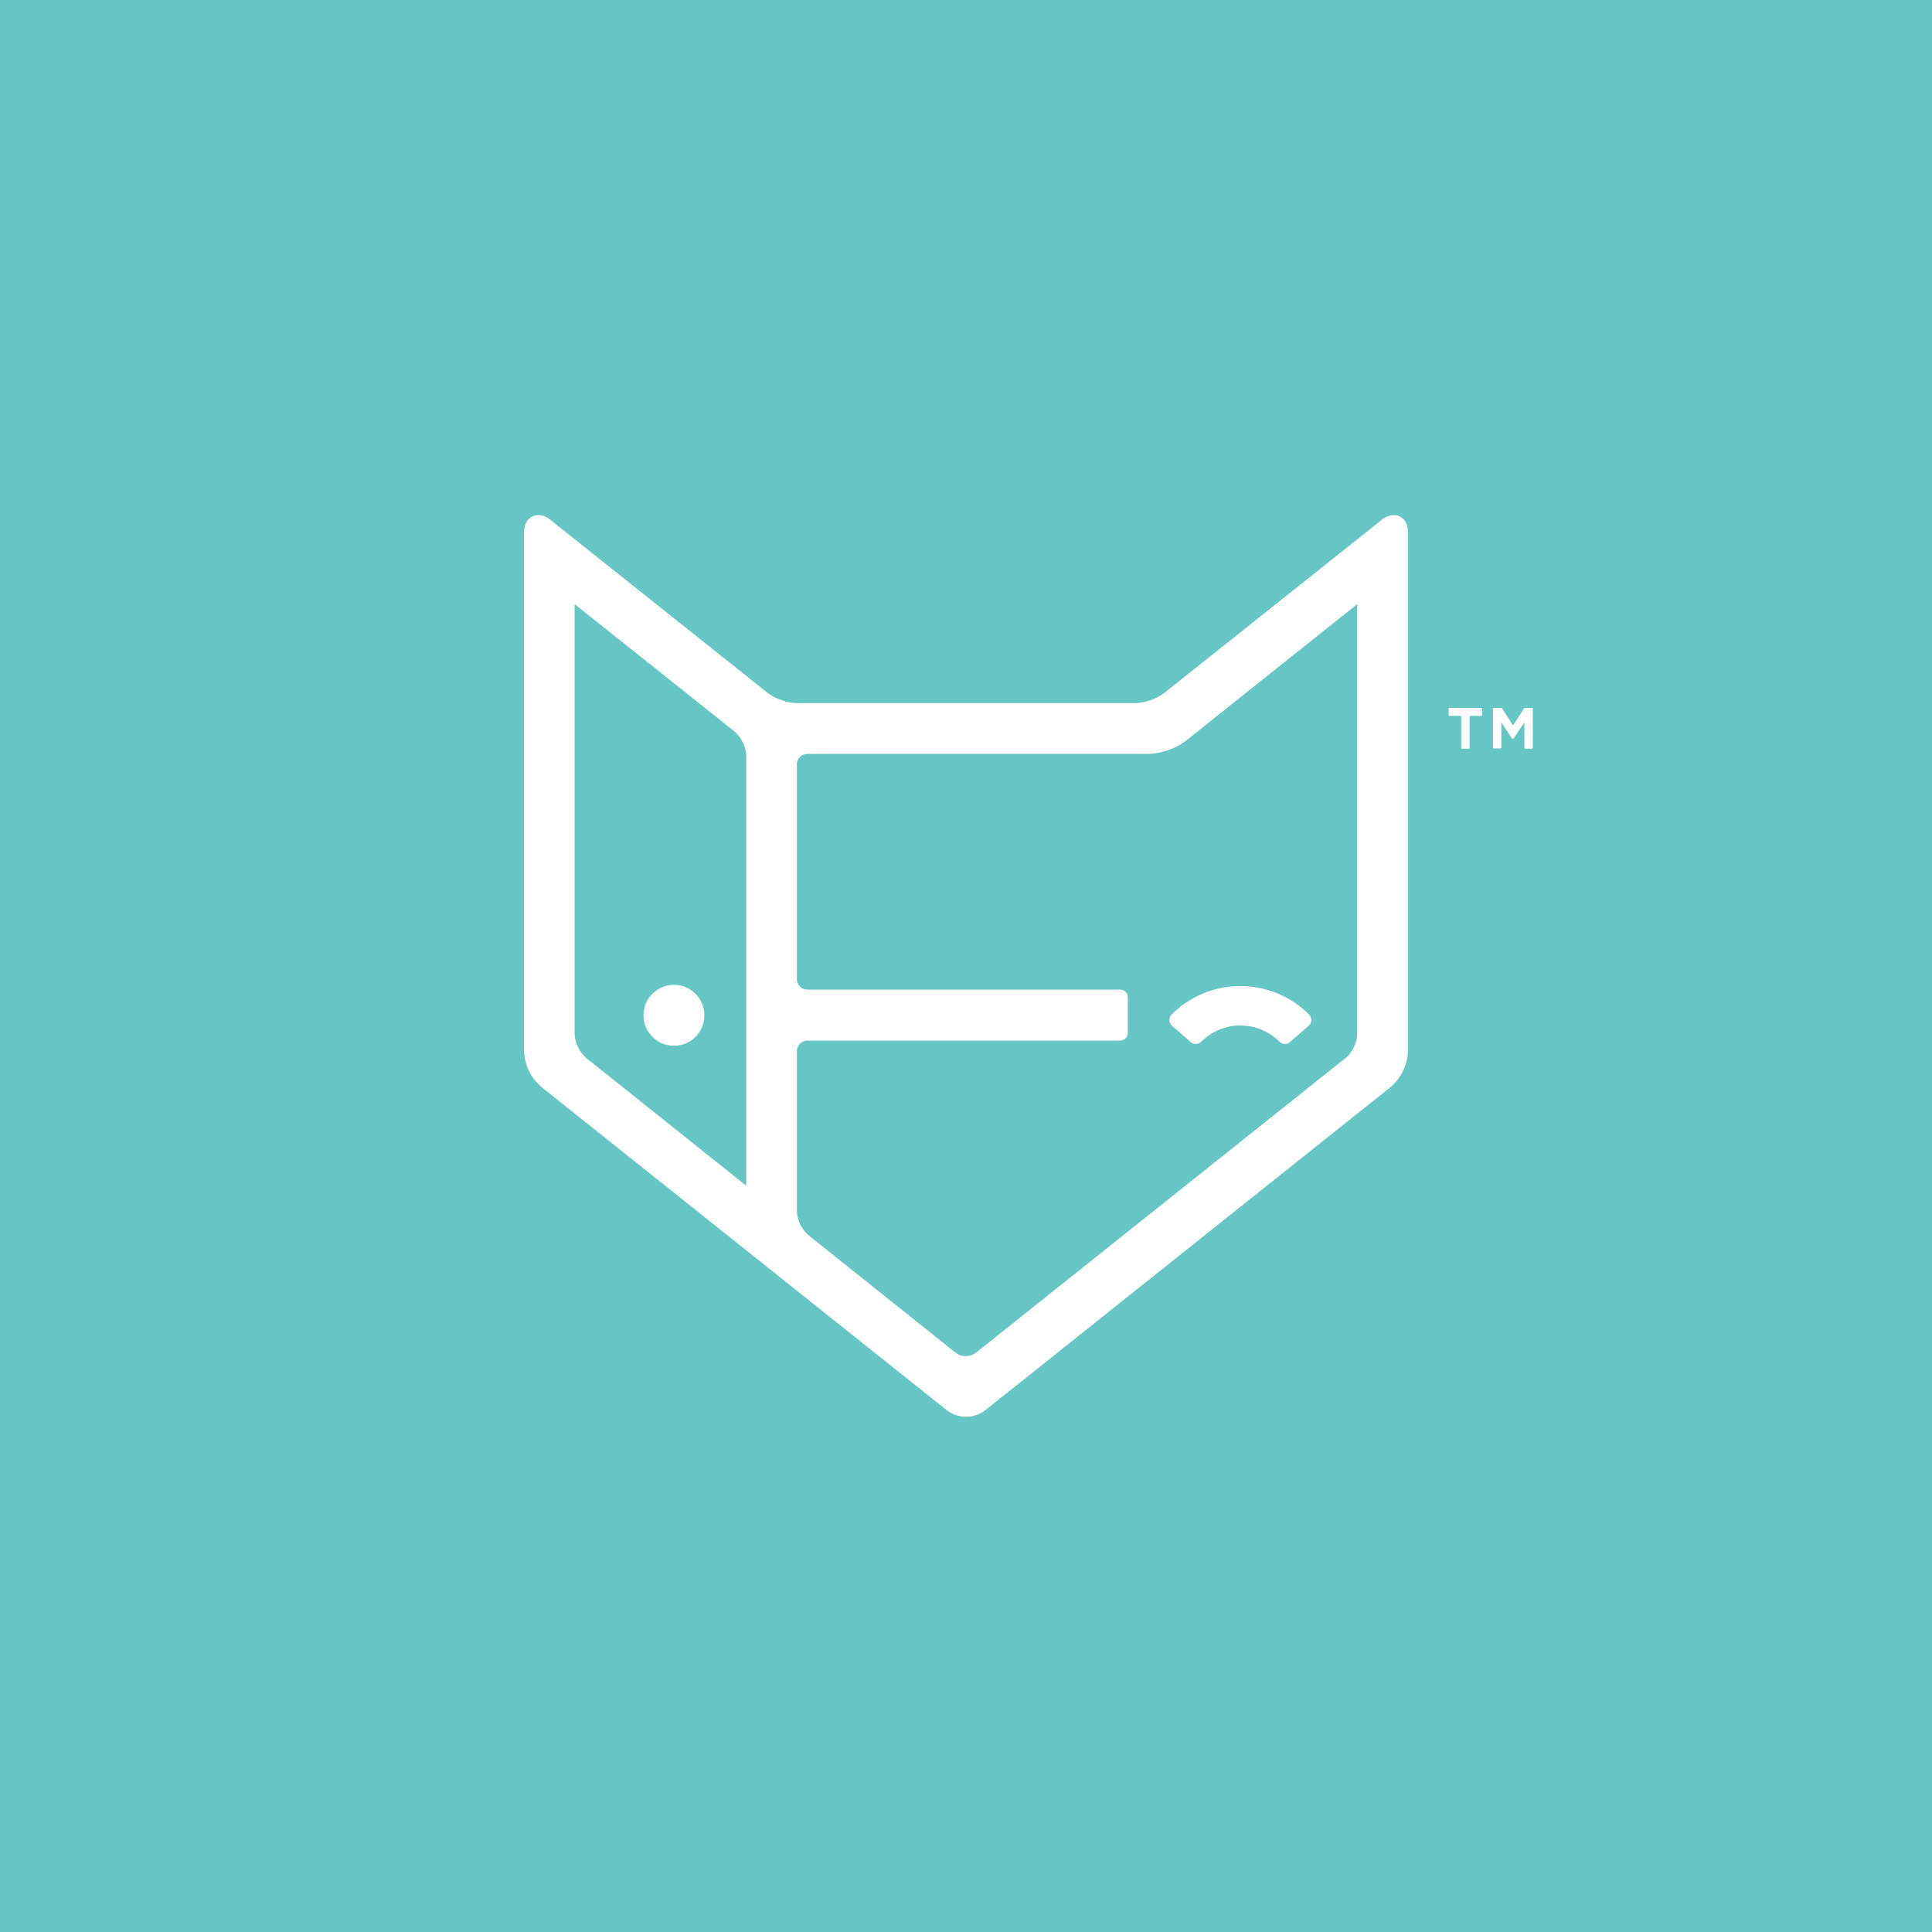 <svg xmlns="http://www.w3.org/2000/svg" id="boxed-icon" viewBox="0 0 248 248"><defs><style>.cls-2{fill:#fff}</style></defs><path fill="#66c6c3" d="M0 0h248v248H0z"/><circle cx="86.51" cy="130.33" r="3.91" class="cls-2"/><path d="M168 131.66a1 1 0 0 0 .05-1.42 12.47 12.47 0 0 0-17.66 0 1 1 0 0 0 .05 1.42l2.41 2.11a1 1 0 0 0 1.34-.05 7.11 7.11 0 0 1 10.05 0 1 1 0 0 0 1.34.05z" class="cls-2"/><path d="M180.75 68.39c0-1.57-.93-2.27-1.84-2.27a2.53 2.53 0 0 0-1.57.63L149.39 89a6.88 6.88 0 0 1-3.56 1.25h-43.65A6.88 6.88 0 0 1 98.61 89L70.67 66.75a2.53 2.53 0 0 0-1.57-.63c-.92 0-1.84.7-1.84 2.27v66.55a6.51 6.51 0 0 0 2.2 4.56l52.11 41.55a4.05 4.05 0 0 0 4.87 0l52.11-41.55a6.51 6.51 0 0 0 2.2-4.56V68.39zm-85 83.76a1.39 1.39 0 0 1-.22-.15l-20.31-16.21a4.54 4.54 0 0 1-1.46-3V77.84a1.41 1.41 0 0 1 0-.27 1.44 1.44 0 0 1 .22.15l20.35 16.21a4.54 4.54 0 0 1 1.46 3v54.91a1.42 1.42 0 0 1-.02.31zm77-16.36l-47.56 37.92a2.19 2.19 0 0 1-2.44 0l-19-15.17a4.54 4.54 0 0 1-1.46-3v-20.59a1.37 1.37 0 0 1 1.37-1.37h40.11a1 1 0 0 0 1-1v-4.55a1 1 0 0 0-1-1h-40.11a1.37 1.37 0 0 1-1.37-1.36V98.15a1.37 1.37 0 0 1 1.37-1.37h43.76a8.78 8.78 0 0 0 4.78-1.67L174 77.72a1.43 1.43 0 0 1 .22-.15 1.52 1.52 0 0 1 0 .27v54.91a4.54 4.54 0 0 1-1.44 3.04zm17.4-44.92h-4.09a.1.1 0 0 0-.1.1v.82a.1.1 0 0 0 .1.1h1.5V96a.1.1 0 0 0 .1.1h.89a.1.1 0 0 0 .1-.1v-4.11h1.5a.1.1 0 0 0 .1-.1V91a.1.1 0 0 0-.1-.13zm6.54 0h-.94a.1.1 0 0 0-.08 0l-1.45 2.25-1.45-2.25a.1.1 0 0 0-.08 0h-.94a.1.1 0 0 0-.1.1v5a.1.1 0 0 0 .1.1h.87a.1.1 0 0 0 .1-.1v-3.23l1.39 2.09a.1.1 0 0 0 .08 0 .1.1 0 0 0 .08 0l1.41-2.1V96a.1.1 0 0 0 .1.1h.88a.1.1 0 0 0 .1-.1v-5a.1.1 0 0 0-.07-.13z" class="cls-2"/></svg>